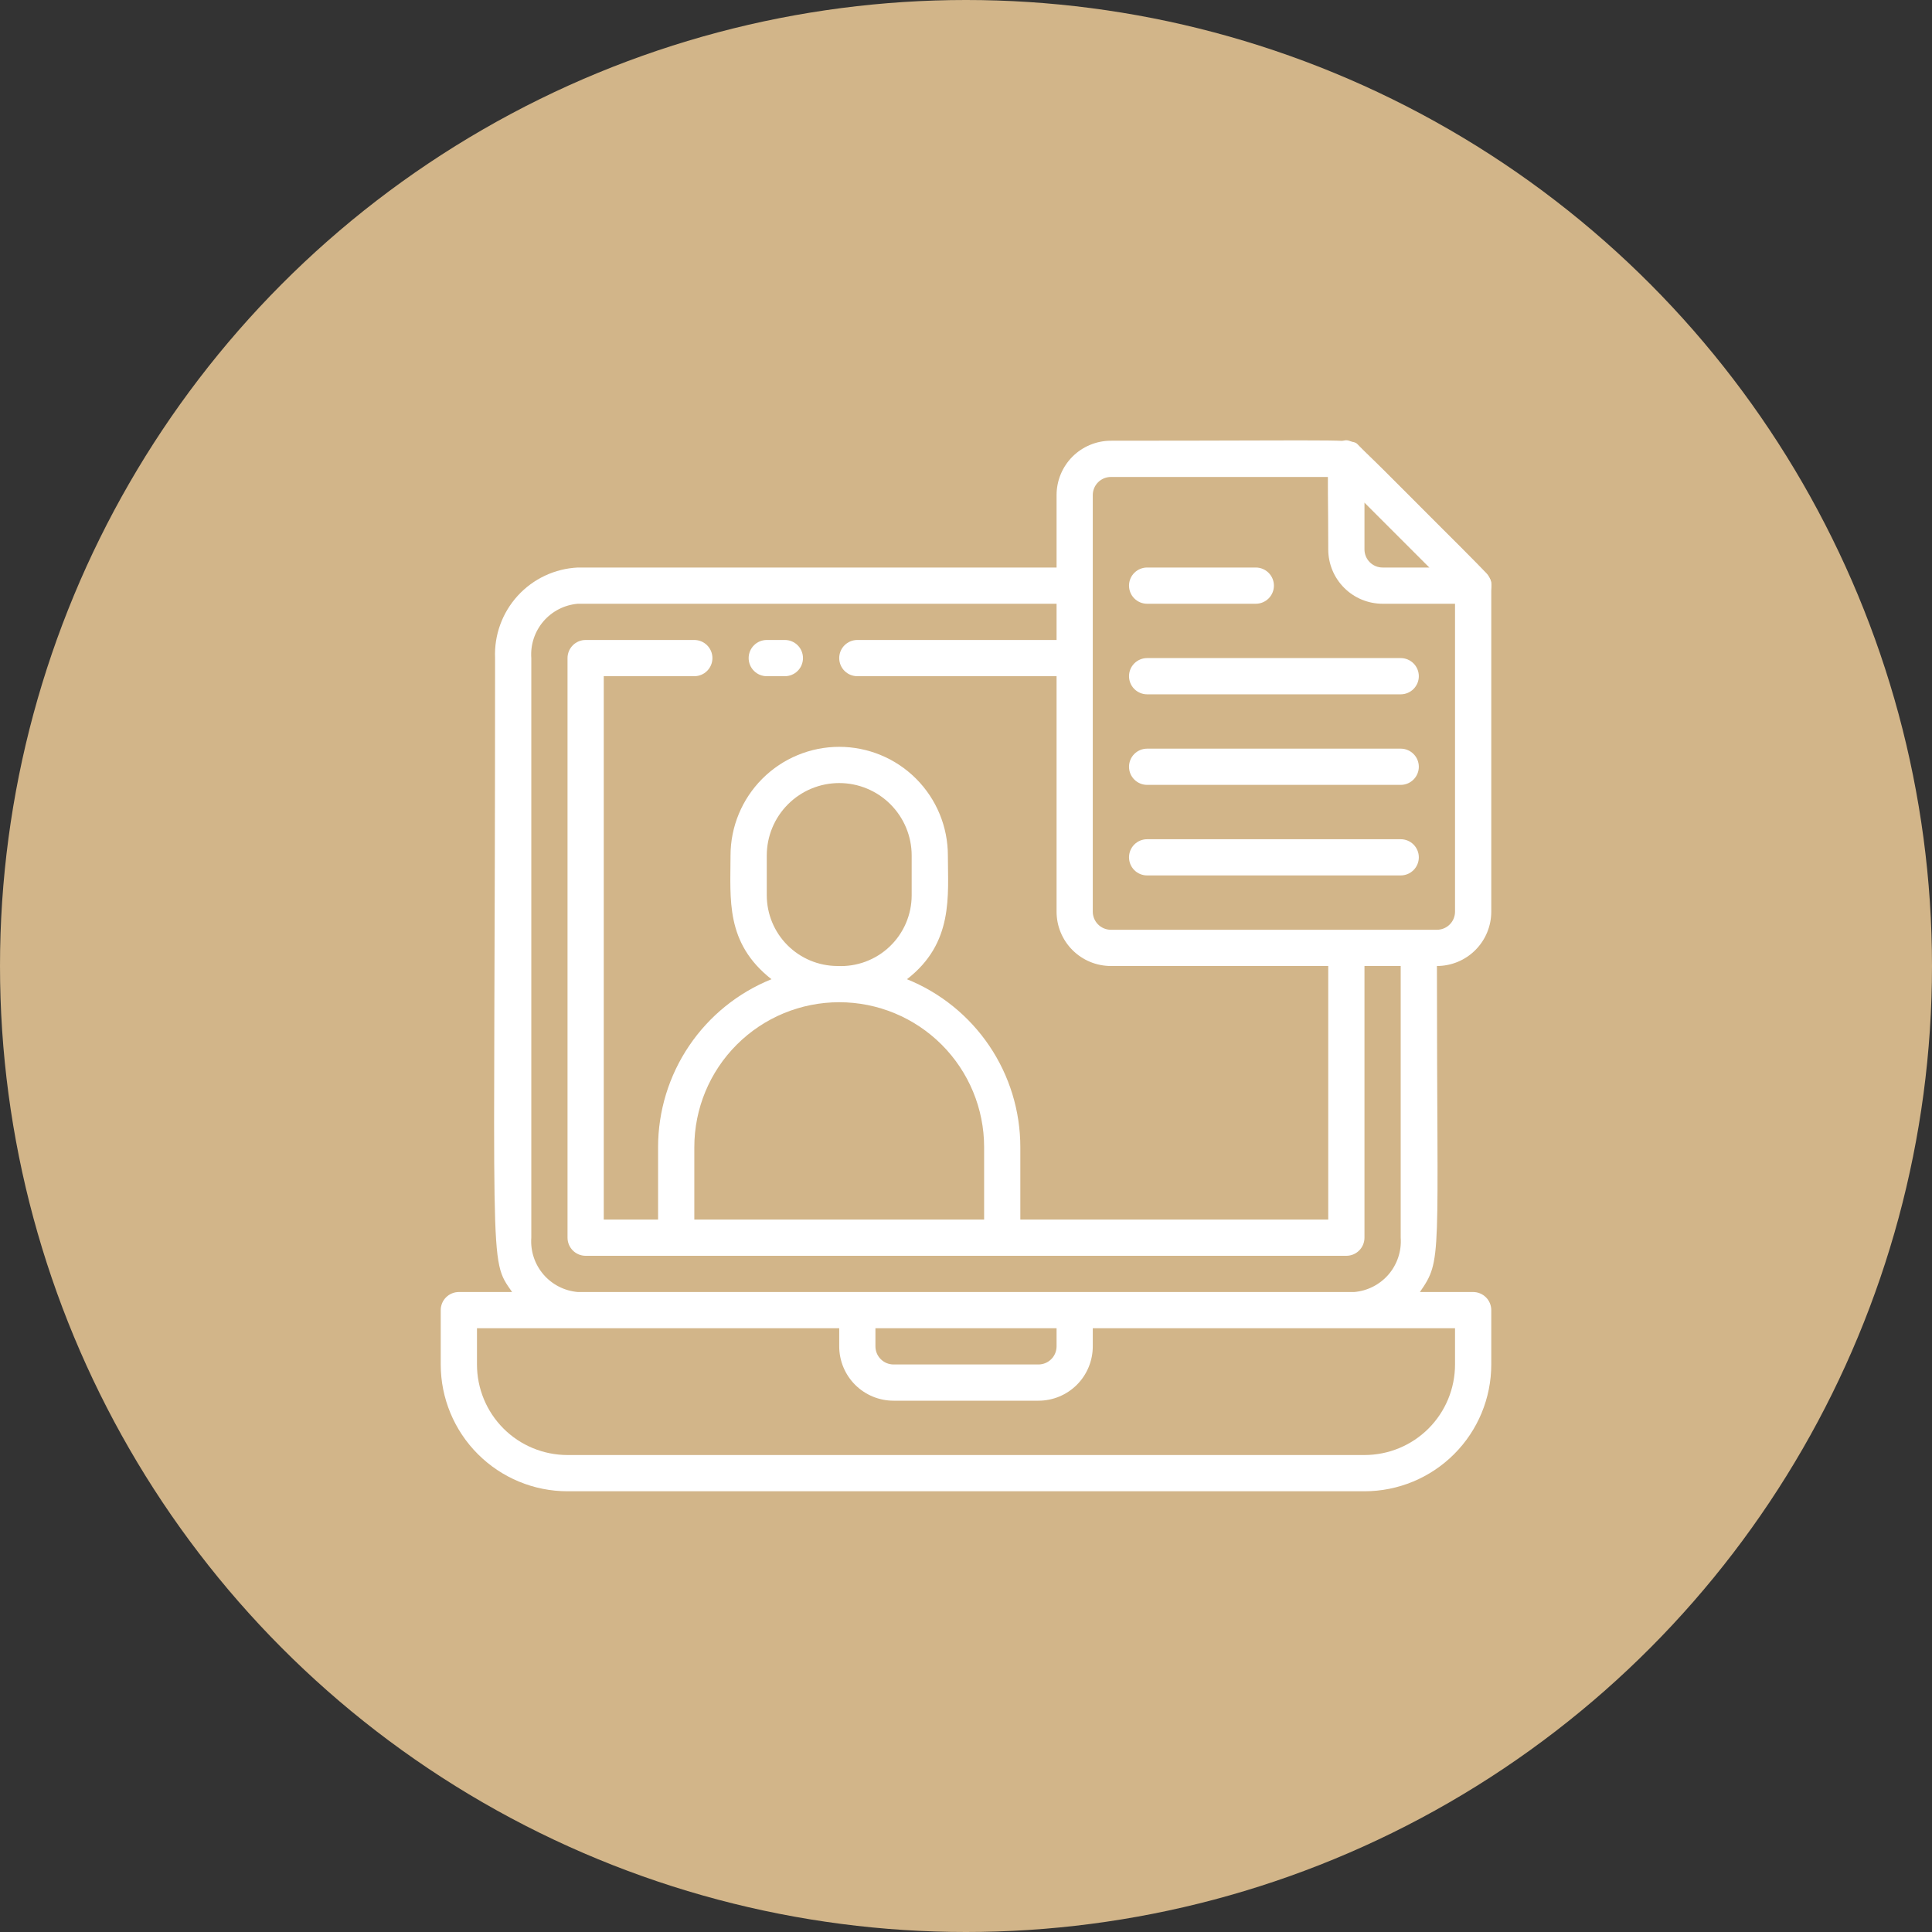 <?xml version="1.0" encoding="UTF-8"?> <svg xmlns="http://www.w3.org/2000/svg" width="100" height="100" viewBox="0 0 100 100" fill="none"><rect x="0" y="0" width="100" height="100" fill="#333333" stroke="none"/><circle cx="50" cy="50" r="50" fill="#D2B589"></circle><path d="M65 31.25H59.375C59.126 31.25 58.888 31.151 58.712 30.975C58.536 30.8 58.438 30.561 58.438 30.312C58.438 30.064 58.536 29.825 58.712 29.65C58.888 29.474 59.126 29.375 59.375 29.375H65C65.249 29.375 65.487 29.474 65.663 29.65C65.839 29.825 65.938 30.064 65.938 30.312C65.938 30.561 65.839 30.8 65.663 30.975C65.487 31.151 65.249 31.25 65 31.25Z" fill="white"></path><path d="M74.375 50C75.121 50 75.836 49.704 76.364 49.176C76.891 48.649 77.188 47.933 77.188 47.188V30.312C77.188 29.759 77.412 30.153 70.353 23.084C69.959 22.691 70.7 22.812 57.5 22.812C56.754 22.812 56.039 23.109 55.511 23.636C54.984 24.164 54.688 24.879 54.688 25.625V29.375H29.909C28.721 29.431 27.602 29.956 26.799 30.834C25.996 31.713 25.574 32.873 25.625 34.062C25.625 66.219 25.259 65.075 26.506 66.875H23.75C23.501 66.875 23.263 66.974 23.087 67.15C22.911 67.325 22.812 67.564 22.812 67.812V70.625C22.812 72.365 23.504 74.035 24.735 75.265C25.965 76.496 27.634 77.188 29.375 77.188H70.625C72.365 77.188 74.035 76.496 75.265 75.265C76.496 74.035 77.188 72.365 77.188 70.625V67.812C77.188 67.564 77.089 67.325 76.913 67.15C76.737 66.974 76.499 66.875 76.25 66.875H73.494C74.666 65.178 74.375 65.3 74.375 50ZM56.562 25.625C56.562 25.376 56.661 25.138 56.837 24.962C57.013 24.786 57.251 24.688 57.5 24.688H69.303L75.312 30.697V47.188C75.312 47.436 75.214 47.675 75.038 47.85C74.862 48.026 74.624 48.125 74.375 48.125H57.5C57.251 48.125 57.013 48.026 56.837 47.85C56.661 47.675 56.562 47.436 56.562 47.188V25.625ZM75.312 70.625C75.312 71.868 74.819 73.061 73.94 73.94C73.061 74.819 71.868 75.312 70.625 75.312H29.375C28.132 75.312 26.939 74.819 26.06 73.94C25.181 73.061 24.688 71.868 24.688 70.625V68.75H43.438V69.688C43.438 70.433 43.734 71.149 44.261 71.676C44.789 72.204 45.504 72.5 46.25 72.5H53.75C54.496 72.5 55.211 72.204 55.739 71.676C56.266 71.149 56.562 70.433 56.562 69.688V68.75H75.312V70.625ZM54.688 68.75V69.688C54.688 69.936 54.589 70.175 54.413 70.35C54.237 70.526 53.999 70.625 53.75 70.625H46.25C46.001 70.625 45.763 70.526 45.587 70.35C45.411 70.175 45.312 69.936 45.312 69.688V68.75H54.688ZM29.909 66.875C29.218 66.817 28.578 66.49 28.127 65.964C27.676 65.437 27.451 64.754 27.5 64.062V34.062C27.451 33.371 27.676 32.688 28.127 32.161C28.578 31.635 29.218 31.308 29.909 31.25H54.688V33.125H44.375C44.126 33.125 43.888 33.224 43.712 33.4C43.536 33.575 43.438 33.814 43.438 34.062C43.438 34.311 43.536 34.55 43.712 34.725C43.888 34.901 44.126 35 44.375 35H54.688V47.188C54.688 47.933 54.984 48.649 55.511 49.176C56.039 49.704 56.754 50 57.5 50H68.75V63.125H52.812V59.375C52.812 57.507 52.253 55.681 51.207 54.132C50.161 52.584 48.677 51.383 46.944 50.684C49.372 48.809 49.062 46.353 49.062 44.281C49.062 42.789 48.47 41.359 47.415 40.304C46.36 39.249 44.929 38.656 43.438 38.656C41.946 38.656 40.515 39.249 39.46 40.304C38.405 41.359 37.812 42.789 37.812 44.281C37.812 46.531 37.531 48.8 39.931 50.684C38.198 51.383 36.714 52.584 35.668 54.132C34.622 55.681 34.063 57.507 34.062 59.375V63.125H31.25V35H35.938C36.186 35 36.425 34.901 36.6 34.725C36.776 34.55 36.875 34.311 36.875 34.062C36.875 33.814 36.776 33.575 36.6 33.4C36.425 33.224 36.186 33.125 35.938 33.125H30.312C30.064 33.125 29.825 33.224 29.65 33.4C29.474 33.575 29.375 33.814 29.375 34.062V64.062C29.375 64.311 29.474 64.55 29.65 64.725C29.825 64.901 30.064 65 30.312 65H69.688C69.936 65 70.175 64.901 70.35 64.725C70.526 64.55 70.625 64.311 70.625 64.062V50H72.5V64.062C72.549 64.754 72.324 65.437 71.873 65.964C71.422 66.49 70.781 66.817 70.091 66.875H29.909ZM43.344 50C42.375 49.998 41.446 49.611 40.761 48.926C40.076 48.241 39.69 47.313 39.688 46.344V44.281C39.688 43.287 40.083 42.333 40.786 41.63C41.489 40.926 42.443 40.531 43.438 40.531C44.432 40.531 45.386 40.926 46.089 41.63C46.792 42.333 47.188 43.287 47.188 44.281V46.344C47.187 46.84 47.086 47.33 46.89 47.786C46.694 48.242 46.408 48.653 46.048 48.995C45.689 49.337 45.264 49.602 44.799 49.775C44.334 49.947 43.839 50.024 43.344 50ZM43.438 51.875C45.427 51.875 47.334 52.665 48.741 54.072C50.147 55.478 50.938 57.386 50.938 59.375V63.125H35.938V59.375C35.938 57.386 36.728 55.478 38.134 54.072C39.541 52.665 41.448 51.875 43.438 51.875Z" fill="white"></path><path d="M39.688 35H40.625C40.874 35 41.112 34.901 41.288 34.725C41.464 34.55 41.562 34.311 41.562 34.062C41.562 33.814 41.464 33.575 41.288 33.4C41.112 33.224 40.874 33.125 40.625 33.125H39.688C39.439 33.125 39.2 33.224 39.025 33.4C38.849 33.575 38.75 33.814 38.75 34.062C38.75 34.311 38.849 34.55 39.025 34.725C39.2 34.901 39.439 35 39.688 35Z" fill="white"></path><path d="M59.375 35.938H72.5C72.749 35.938 72.987 35.839 73.163 35.663C73.339 35.487 73.438 35.249 73.438 35C73.438 34.751 73.339 34.513 73.163 34.337C72.987 34.161 72.749 34.062 72.5 34.062H59.375C59.126 34.062 58.888 34.161 58.712 34.337C58.536 34.513 58.438 34.751 58.438 35C58.438 35.249 58.536 35.487 58.712 35.663C58.888 35.839 59.126 35.938 59.375 35.938Z" fill="white"></path><path d="M59.375 40.625H72.5C72.749 40.625 72.987 40.526 73.163 40.35C73.339 40.175 73.438 39.936 73.438 39.688C73.438 39.439 73.339 39.2 73.163 39.025C72.987 38.849 72.749 38.75 72.5 38.75H59.375C59.126 38.75 58.888 38.849 58.712 39.025C58.536 39.2 58.438 39.439 58.438 39.688C58.438 39.936 58.536 40.175 58.712 40.35C58.888 40.526 59.126 40.625 59.375 40.625Z" fill="white"></path><path d="M59.375 45.312H72.5C72.749 45.312 72.987 45.214 73.163 45.038C73.339 44.862 73.438 44.624 73.438 44.375C73.438 44.126 73.339 43.888 73.163 43.712C72.987 43.536 72.749 43.438 72.5 43.438H59.375C59.126 43.438 58.888 43.536 58.712 43.712C58.536 43.888 58.438 44.126 58.438 44.375C58.438 44.624 58.536 44.862 58.712 45.038C58.888 45.214 59.126 45.312 59.375 45.312Z" fill="white"></path><path d="M76.25 31.25H71.563C70.817 31.25 70.101 30.954 69.574 30.426C69.046 29.899 68.75 29.183 68.75 28.438C68.75 23.497 68.563 23.197 69.331 22.888C70.1 22.578 69.828 22.569 76.916 29.647C77.048 29.778 77.138 29.946 77.175 30.128C77.211 30.311 77.193 30.5 77.121 30.672C77.05 30.844 76.929 30.991 76.774 31.094C76.619 31.197 76.436 31.251 76.25 31.25ZM70.625 26.009V28.438C70.625 28.686 70.724 28.925 70.9 29.101C71.076 29.276 71.314 29.375 71.563 29.375H73.991L70.625 26.009Z" fill="white"></path></svg> 